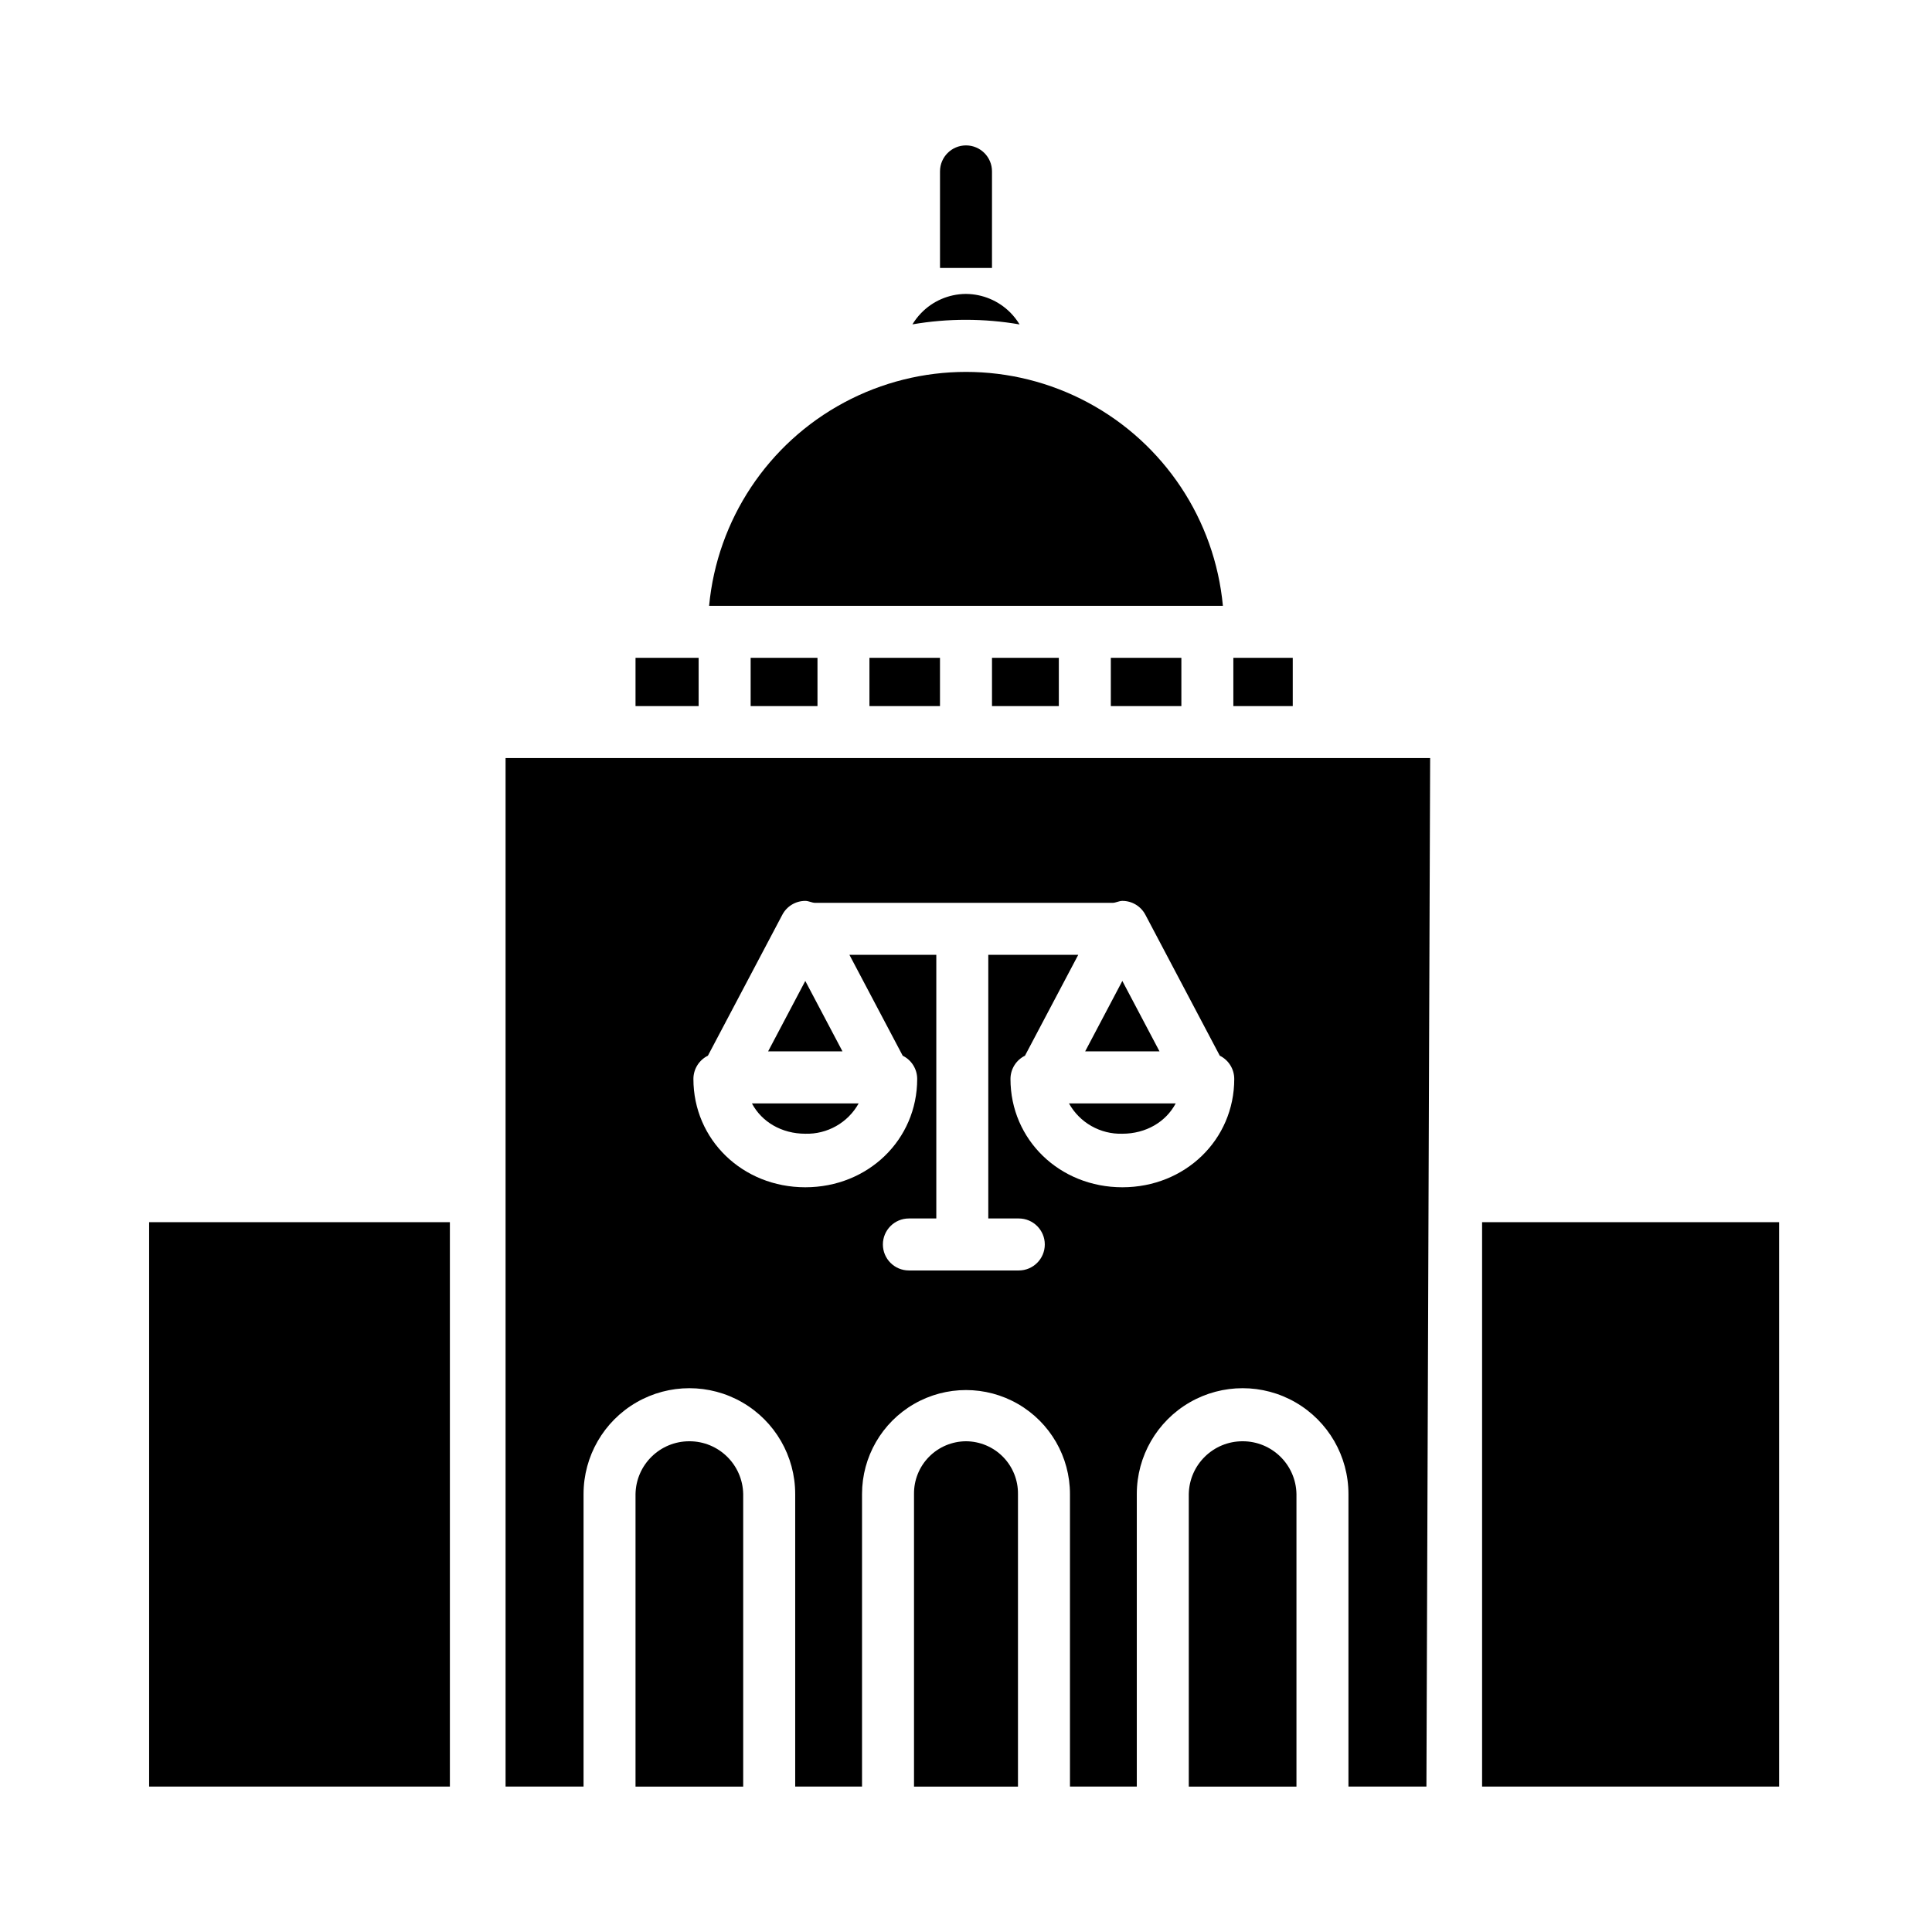 <?xml version="1.0" encoding="UTF-8"?>
<!-- The Best Svg Icon site in the world: iconSvg.co, Visit us! https://iconsvg.co -->
<svg fill="#000000" width="800px" height="800px" version="1.1" viewBox="144 144 512 512" xmlns="http://www.w3.org/2000/svg">
 <g>
  <path d="m406.89 189.42c0-3.805-3.086-6.887-6.887-6.887-3.805 0-6.891 3.082-6.891 6.887v25.586h13.777z"/>
  <path d="m406.89 318.33h17.711v12.793h-17.711z"/>
  <path d="m342.93 318.33h17.711v12.793h-17.711z"/>
  <path d="m312.42 318.33h16.727v12.793h-16.727z"/>
  <path d="m183.52 467.89h79.703v149.57h-79.703z"/>
  <path d="m385.8 229.96c9.398-1.613 19-1.609 28.398 0.016-0.695-1.145-1.523-2.203-2.461-3.156-3.113-3.121-7.328-4.894-11.734-4.926h-0.145c-4.461 0.055-8.711 1.898-11.793 5.121-0.859 0.898-1.617 1.887-2.266 2.945z"/>
  <path d="m438.38 318.33h18.695v12.793h-18.695z"/>
  <path d="m470.85 318.33h15.742v12.793h-15.742z"/>
  <path d="m326.69 525.95c-7.777-0.012-14.129 6.211-14.27 13.988v77.527h28.535v-77.527c-0.141-7.777-6.492-14-14.266-13.988z"/>
  <path d="m331.92 304.55h136.16c-2.141-22.812-15.562-43.035-35.754-53.867-20.191-10.832-44.461-10.832-64.652 0-20.188 10.832-33.613 31.055-35.754 53.867z"/>
  <path d="m374.41 318.33h18.695v12.793h-18.695z"/>
  <path d="m536.77 467.89h78.719v149.57h-78.719z"/>
  <path d="m441.43 444.45c6.242 0 11.539-3.117 14.145-8.039h-28.289c1.395 2.508 3.449 4.586 5.945 6 2.496 1.418 5.332 2.125 8.199 2.039z"/>
  <path d="m306.03 344.89h-28.047v272.57h20.664v-77.527c0-10.02 5.348-19.277 14.023-24.289 8.676-5.008 19.367-5.008 28.043 0 8.68 5.012 14.023 14.27 14.023 24.289v77.527h17.711v-77.527c0-9.844 5.254-18.941 13.777-23.863 8.523-4.922 19.027-4.922 27.551 0 8.527 4.922 13.777 14.02 13.777 23.863v77.527h17.711v-77.527c0-10.02 5.348-19.277 14.023-24.289 8.676-5.008 19.367-5.008 28.043 0 8.676 5.012 14.023 14.27 14.023 24.289v77.527h20.664l0.984-272.57zm135.41 113.75c-16.629 0-29.652-12.605-29.652-28.699 0-2.617 1.488-5.012 3.84-6.168l14.117-26.73h-23.836v69.863h8.082c3.805 0 6.891 3.086 6.891 6.887 0 3.805-3.086 6.891-6.891 6.891h-29.125c-3.805 0-6.891-3.086-6.891-6.891 0-3.801 3.086-6.887 6.891-6.887h7.266v-69.863h-23.023l14.117 26.73h-0.004c2.352 1.152 3.844 3.543 3.844 6.164 0 16.094-13.023 28.703-29.652 28.703-16.625 0-29.652-12.605-29.652-28.703 0.004-2.621 1.492-5.012 3.844-6.172l19.723-37.352c1.191-2.258 3.535-3.668 6.09-3.668 0.898 0 1.766 0.516 2.57 0.516h78.887c0.805 0 1.672-0.516 2.57-0.516 2.551 0 4.894 1.41 6.09 3.668l19.719 37.352c2.348 1.16 3.836 3.555 3.836 6.172 0.004 16.094-13.02 28.703-29.648 28.703z"/>
  <path d="m441.43 403.96-9.852 18.664h19.703z"/>
  <path d="m400 525.95c-3.688 0.016-7.215 1.5-9.805 4.125-2.586 2.625-4.016 6.176-3.973 9.863v77.527h27.551v-77.527c0.043-3.688-1.387-7.238-3.973-9.863-2.586-2.625-6.117-4.109-9.801-4.125z"/>
  <path d="m473.31 525.95c-7.777-0.012-14.129 6.211-14.27 13.988v77.527h28.535v-77.527c-0.141-7.777-6.492-14-14.266-13.988z"/>
  <path d="m357.41 444.45c2.867 0.086 5.703-0.621 8.199-2.039 2.496-1.414 4.551-3.492 5.945-6h-28.289c2.606 4.922 7.902 8.039 14.145 8.039z"/>
  <path d="m357.41 403.96-9.852 18.664h19.707z"/>
 </g>
</svg>